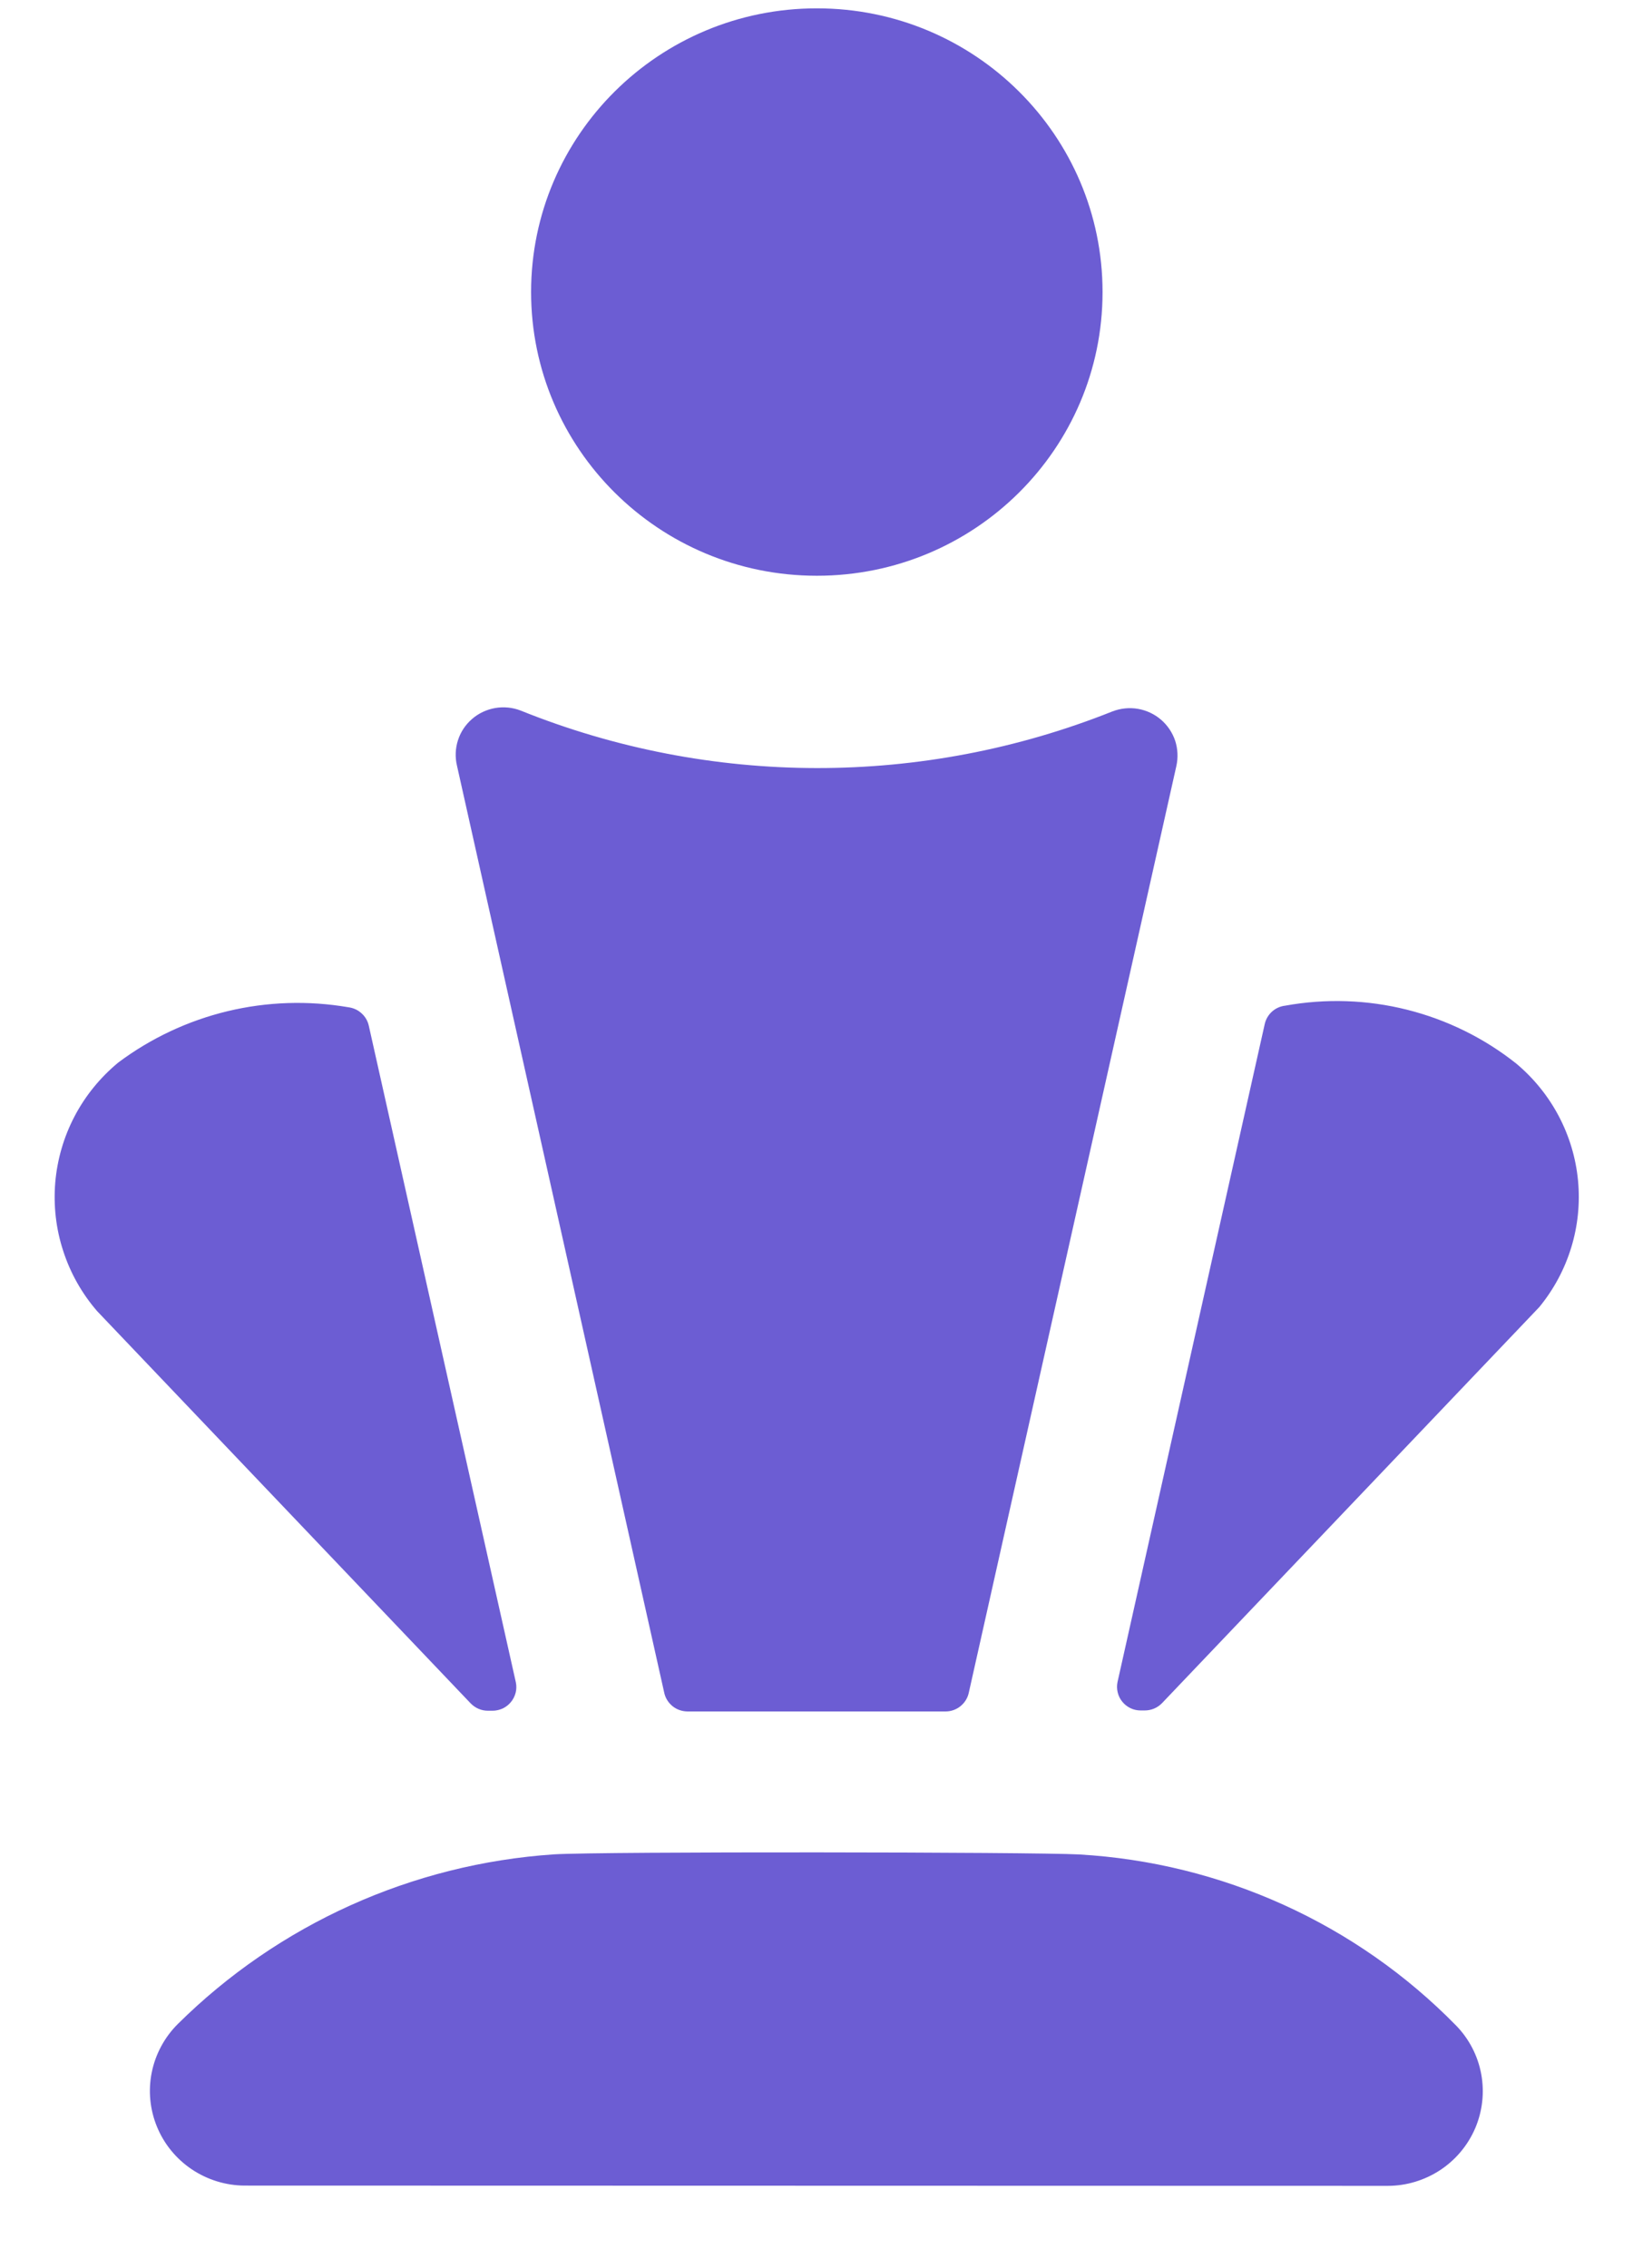 <svg width="18" height="25" viewBox="0 0 18 25" fill="none" xmlns="http://www.w3.org/2000/svg">
    <path d="M12.318 18.54C12.31 18.578 12.311 18.617 12.32 18.654C12.329 18.692 12.346 18.727 12.371 18.757C12.395 18.787 12.426 18.811 12.461 18.828C12.496 18.845 12.535 18.853 12.573 18.853L12.618 18.853C12.653 18.853 12.689 18.846 12.722 18.832C12.755 18.818 12.784 18.798 12.809 18.772L16.967 14.407C17.288 14.016 17.442 13.515 17.394 13.012C17.346 12.51 17.101 12.047 16.712 11.722C16.358 11.441 15.947 11.239 15.508 11.129C15.069 11.019 14.611 11.004 14.165 11.085C14.112 11.091 14.061 11.114 14.021 11.15C13.981 11.186 13.953 11.234 13.941 11.286L12.318 18.54ZM4.065 11.305C4.053 11.252 4.025 11.204 3.984 11.168C3.944 11.131 3.893 11.109 3.839 11.102C3.396 11.026 2.943 11.041 2.507 11.146C2.071 11.251 1.661 11.444 1.303 11.712C1.105 11.876 0.941 12.077 0.822 12.304C0.703 12.531 0.631 12.779 0.609 13.034C0.588 13.289 0.617 13.546 0.697 13.789C0.776 14.033 0.903 14.258 1.071 14.452L5.187 18.774C5.212 18.8 5.242 18.821 5.275 18.835C5.307 18.849 5.343 18.856 5.379 18.856L5.429 18.856C5.468 18.856 5.506 18.847 5.542 18.831C5.577 18.814 5.608 18.79 5.632 18.76C5.657 18.73 5.674 18.695 5.684 18.657C5.693 18.62 5.694 18.581 5.686 18.543L4.065 11.305ZM6.108 20.439C4.543 20.544 3.07 21.209 1.96 22.309C1.814 22.454 1.714 22.64 1.673 22.841C1.632 23.043 1.652 23.252 1.731 23.443C1.809 23.633 1.943 23.796 2.114 23.911C2.286 24.026 2.488 24.089 2.695 24.09L15.296 24.093C15.502 24.093 15.703 24.032 15.875 23.919C16.046 23.806 16.18 23.646 16.261 23.457C16.341 23.269 16.364 23.062 16.327 22.861C16.29 22.66 16.194 22.474 16.051 22.327C14.951 21.203 13.467 20.53 11.892 20.44C11.397 20.413 6.628 20.407 6.108 20.439Z"
          fill="#6C5DD3"/>
    <path d="M9.003 6.346C10.743 6.347 12.153 4.947 12.153 3.22C12.154 1.493 10.744 0.092 9.005 0.092C7.265 0.091 5.855 1.491 5.854 3.218C5.854 4.946 7.264 6.346 9.003 6.346Z"
          fill="#6C5DD3"/>
    <path d="M12.966 8.446C12.987 8.353 12.983 8.257 12.954 8.166C12.924 8.076 12.87 7.995 12.798 7.933C12.726 7.871 12.637 7.829 12.543 7.813C12.449 7.797 12.352 7.807 12.263 7.841C10.169 8.677 7.83 8.674 5.739 7.832C5.649 7.797 5.552 7.788 5.458 7.804C5.363 7.821 5.275 7.862 5.203 7.925C5.131 7.987 5.077 8.068 5.048 8.159C5.019 8.249 5.015 8.346 5.037 8.439L7.321 18.655C7.333 18.714 7.365 18.766 7.412 18.805C7.458 18.843 7.517 18.863 7.577 18.864L10.423 18.864C10.483 18.864 10.542 18.843 10.588 18.805C10.635 18.767 10.667 18.714 10.679 18.656L12.966 8.446Z"
          fill="#6C5DD3"/>
</svg>
